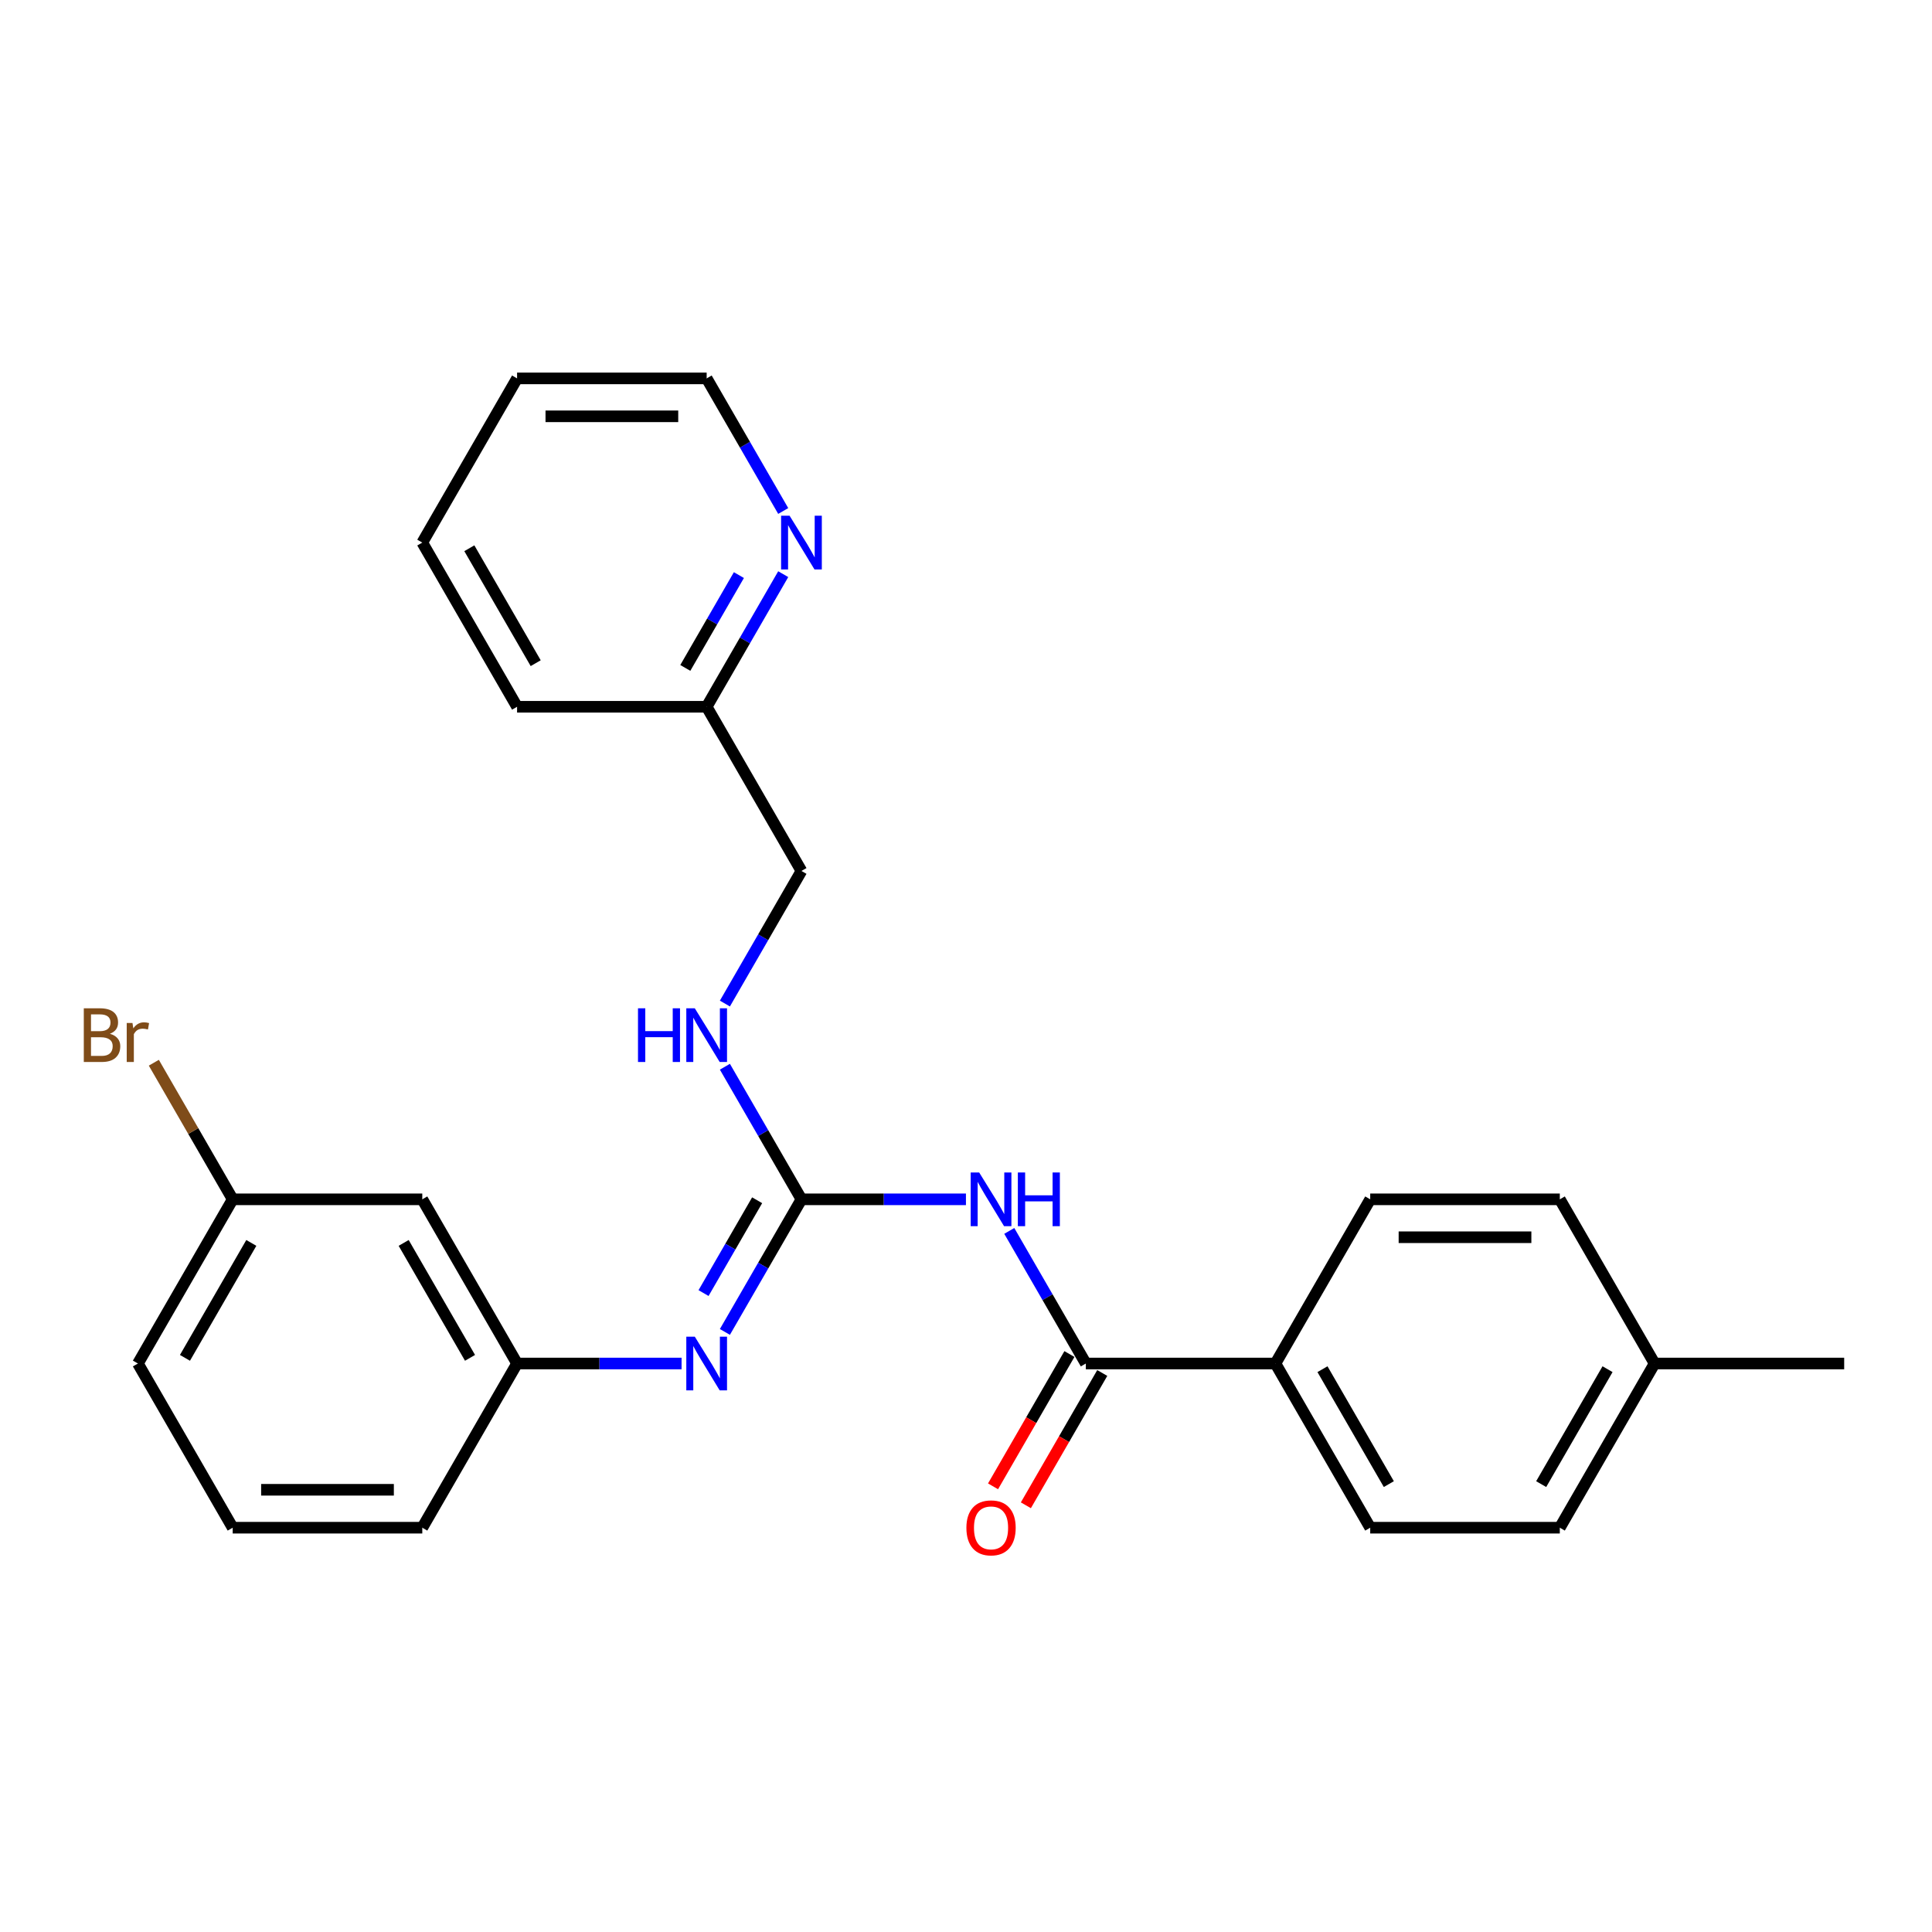 <?xml version='1.0' encoding='iso-8859-1'?>
<svg version='1.1' baseProfile='full'
              xmlns='http://www.w3.org/2000/svg'
                      xmlns:rdkit='http://www.rdkit.org/xml'
                      xmlns:xlink='http://www.w3.org/1999/xlink'
                  xml:space='preserve'
width='1000px' height='1000px' viewBox='0 0 1000 1000'>
<!-- END OF HEADER -->
<rect style='opacity:1.0;fill:#FFFFFF;stroke:none' width='1000' height='1000' x='0' y='0'> </rect>
<path class='bond-0' d='M 499.97,620.77 L 457.402,620.77' style='fill:none;fill-rule:evenodd;stroke:#0000FF;stroke-width:6px;stroke-linecap:butt;stroke-linejoin:miter;stroke-opacity:1' />
<path class='bond-0' d='M 457.402,620.77 L 414.833,620.77' style='fill:none;fill-rule:evenodd;stroke:#000000;stroke-width:6px;stroke-linecap:butt;stroke-linejoin:miter;stroke-opacity:1' />
<path class='bond-1' d='M 522.401,637.119 L 542.214,671.436' style='fill:none;fill-rule:evenodd;stroke:#0000FF;stroke-width:6px;stroke-linecap:butt;stroke-linejoin:miter;stroke-opacity:1' />
<path class='bond-1' d='M 542.214,671.436 L 562.027,705.753' style='fill:none;fill-rule:evenodd;stroke:#000000;stroke-width:6px;stroke-linecap:butt;stroke-linejoin:miter;stroke-opacity:1' />
<path class='bond-2' d='M 414.833,620.77 L 395.02,655.087' style='fill:none;fill-rule:evenodd;stroke:#000000;stroke-width:6px;stroke-linecap:butt;stroke-linejoin:miter;stroke-opacity:1' />
<path class='bond-2' d='M 395.02,655.087 L 375.207,689.405' style='fill:none;fill-rule:evenodd;stroke:#0000FF;stroke-width:6px;stroke-linecap:butt;stroke-linejoin:miter;stroke-opacity:1' />
<path class='bond-2' d='M 391.892,621.252 L 378.023,645.274' style='fill:none;fill-rule:evenodd;stroke:#000000;stroke-width:6px;stroke-linecap:butt;stroke-linejoin:miter;stroke-opacity:1' />
<path class='bond-2' d='M 378.023,645.274 L 364.154,669.296' style='fill:none;fill-rule:evenodd;stroke:#0000FF;stroke-width:6px;stroke-linecap:butt;stroke-linejoin:miter;stroke-opacity:1' />
<path class='bond-4' d='M 414.833,620.77 L 395.02,586.453' style='fill:none;fill-rule:evenodd;stroke:#000000;stroke-width:6px;stroke-linecap:butt;stroke-linejoin:miter;stroke-opacity:1' />
<path class='bond-4' d='M 395.02,586.453 L 375.207,552.136' style='fill:none;fill-rule:evenodd;stroke:#0000FF;stroke-width:6px;stroke-linecap:butt;stroke-linejoin:miter;stroke-opacity:1' />
<path class='bond-3' d='M 562.027,705.753 L 660.157,705.753' style='fill:none;fill-rule:evenodd;stroke:#000000;stroke-width:6px;stroke-linecap:butt;stroke-linejoin:miter;stroke-opacity:1' />
<path class='bond-6' d='M 553.529,700.846 L 533.761,735.085' style='fill:none;fill-rule:evenodd;stroke:#000000;stroke-width:6px;stroke-linecap:butt;stroke-linejoin:miter;stroke-opacity:1' />
<path class='bond-6' d='M 533.761,735.085 L 513.994,769.324' style='fill:none;fill-rule:evenodd;stroke:#FF0000;stroke-width:6px;stroke-linecap:butt;stroke-linejoin:miter;stroke-opacity:1' />
<path class='bond-6' d='M 570.526,710.659 L 550.758,744.898' style='fill:none;fill-rule:evenodd;stroke:#000000;stroke-width:6px;stroke-linecap:butt;stroke-linejoin:miter;stroke-opacity:1' />
<path class='bond-6' d='M 550.758,744.898 L 530.99,779.137' style='fill:none;fill-rule:evenodd;stroke:#FF0000;stroke-width:6px;stroke-linecap:butt;stroke-linejoin:miter;stroke-opacity:1' />
<path class='bond-5' d='M 352.776,705.753 L 310.207,705.753' style='fill:none;fill-rule:evenodd;stroke:#0000FF;stroke-width:6px;stroke-linecap:butt;stroke-linejoin:miter;stroke-opacity:1' />
<path class='bond-5' d='M 310.207,705.753 L 267.639,705.753' style='fill:none;fill-rule:evenodd;stroke:#000000;stroke-width:6px;stroke-linecap:butt;stroke-linejoin:miter;stroke-opacity:1' />
<path class='bond-9' d='M 660.157,705.753 L 709.222,790.736' style='fill:none;fill-rule:evenodd;stroke:#000000;stroke-width:6px;stroke-linecap:butt;stroke-linejoin:miter;stroke-opacity:1' />
<path class='bond-9' d='M 684.513,708.687 L 718.858,768.175' style='fill:none;fill-rule:evenodd;stroke:#000000;stroke-width:6px;stroke-linecap:butt;stroke-linejoin:miter;stroke-opacity:1' />
<path class='bond-10' d='M 660.157,705.753 L 709.222,620.77' style='fill:none;fill-rule:evenodd;stroke:#000000;stroke-width:6px;stroke-linecap:butt;stroke-linejoin:miter;stroke-opacity:1' />
<path class='bond-13' d='M 375.207,519.439 L 395.02,485.122' style='fill:none;fill-rule:evenodd;stroke:#0000FF;stroke-width:6px;stroke-linecap:butt;stroke-linejoin:miter;stroke-opacity:1' />
<path class='bond-13' d='M 395.02,485.122 L 414.833,450.805' style='fill:none;fill-rule:evenodd;stroke:#000000;stroke-width:6px;stroke-linecap:butt;stroke-linejoin:miter;stroke-opacity:1' />
<path class='bond-8' d='M 267.639,705.753 L 218.574,620.77' style='fill:none;fill-rule:evenodd;stroke:#000000;stroke-width:6px;stroke-linecap:butt;stroke-linejoin:miter;stroke-opacity:1' />
<path class='bond-8' d='M 243.282,702.818 L 208.937,643.331' style='fill:none;fill-rule:evenodd;stroke:#000000;stroke-width:6px;stroke-linecap:butt;stroke-linejoin:miter;stroke-opacity:1' />
<path class='bond-20' d='M 267.639,705.753 L 218.574,790.736' style='fill:none;fill-rule:evenodd;stroke:#000000;stroke-width:6px;stroke-linecap:butt;stroke-linejoin:miter;stroke-opacity:1' />
<path class='bond-7' d='M 405.394,297.188 L 385.581,331.505' style='fill:none;fill-rule:evenodd;stroke:#0000FF;stroke-width:6px;stroke-linecap:butt;stroke-linejoin:miter;stroke-opacity:1' />
<path class='bond-7' d='M 385.581,331.505 L 365.768,365.822' style='fill:none;fill-rule:evenodd;stroke:#000000;stroke-width:6px;stroke-linecap:butt;stroke-linejoin:miter;stroke-opacity:1' />
<path class='bond-7' d='M 382.454,297.67 L 368.585,321.692' style='fill:none;fill-rule:evenodd;stroke:#0000FF;stroke-width:6px;stroke-linecap:butt;stroke-linejoin:miter;stroke-opacity:1' />
<path class='bond-7' d='M 368.585,321.692 L 354.715,345.714' style='fill:none;fill-rule:evenodd;stroke:#000000;stroke-width:6px;stroke-linecap:butt;stroke-linejoin:miter;stroke-opacity:1' />
<path class='bond-19' d='M 405.394,264.491 L 385.581,230.174' style='fill:none;fill-rule:evenodd;stroke:#0000FF;stroke-width:6px;stroke-linecap:butt;stroke-linejoin:miter;stroke-opacity:1' />
<path class='bond-19' d='M 385.581,230.174 L 365.768,195.857' style='fill:none;fill-rule:evenodd;stroke:#000000;stroke-width:6px;stroke-linecap:butt;stroke-linejoin:miter;stroke-opacity:1' />
<path class='bond-12' d='M 218.574,620.77 L 120.444,620.77' style='fill:none;fill-rule:evenodd;stroke:#000000;stroke-width:6px;stroke-linecap:butt;stroke-linejoin:miter;stroke-opacity:1' />
<path class='bond-14' d='M 709.222,790.736 L 807.351,790.736' style='fill:none;fill-rule:evenodd;stroke:#000000;stroke-width:6px;stroke-linecap:butt;stroke-linejoin:miter;stroke-opacity:1' />
<path class='bond-15' d='M 709.222,620.77 L 807.351,620.77' style='fill:none;fill-rule:evenodd;stroke:#000000;stroke-width:6px;stroke-linecap:butt;stroke-linejoin:miter;stroke-opacity:1' />
<path class='bond-15' d='M 723.941,640.396 L 792.632,640.396' style='fill:none;fill-rule:evenodd;stroke:#000000;stroke-width:6px;stroke-linecap:butt;stroke-linejoin:miter;stroke-opacity:1' />
<path class='bond-11' d='M 365.768,365.822 L 414.833,450.805' style='fill:none;fill-rule:evenodd;stroke:#000000;stroke-width:6px;stroke-linecap:butt;stroke-linejoin:miter;stroke-opacity:1' />
<path class='bond-22' d='M 365.768,365.822 L 267.639,365.822' style='fill:none;fill-rule:evenodd;stroke:#000000;stroke-width:6px;stroke-linecap:butt;stroke-linejoin:miter;stroke-opacity:1' />
<path class='bond-17' d='M 120.444,620.77 L 100.033,585.417' style='fill:none;fill-rule:evenodd;stroke:#000000;stroke-width:6px;stroke-linecap:butt;stroke-linejoin:miter;stroke-opacity:1' />
<path class='bond-17' d='M 100.033,585.417 L 79.622,550.065' style='fill:none;fill-rule:evenodd;stroke:#7F4C19;stroke-width:6px;stroke-linecap:butt;stroke-linejoin:miter;stroke-opacity:1' />
<path class='bond-27' d='M 120.444,620.77 L 71.379,705.753' style='fill:none;fill-rule:evenodd;stroke:#000000;stroke-width:6px;stroke-linecap:butt;stroke-linejoin:miter;stroke-opacity:1' />
<path class='bond-27' d='M 130.081,643.331 L 95.736,702.818' style='fill:none;fill-rule:evenodd;stroke:#000000;stroke-width:6px;stroke-linecap:butt;stroke-linejoin:miter;stroke-opacity:1' />
<path class='bond-26' d='M 807.351,790.736 L 856.416,705.753' style='fill:none;fill-rule:evenodd;stroke:#000000;stroke-width:6px;stroke-linecap:butt;stroke-linejoin:miter;stroke-opacity:1' />
<path class='bond-26' d='M 797.714,768.175 L 832.06,708.687' style='fill:none;fill-rule:evenodd;stroke:#000000;stroke-width:6px;stroke-linecap:butt;stroke-linejoin:miter;stroke-opacity:1' />
<path class='bond-16' d='M 807.351,620.77 L 856.416,705.753' style='fill:none;fill-rule:evenodd;stroke:#000000;stroke-width:6px;stroke-linecap:butt;stroke-linejoin:miter;stroke-opacity:1' />
<path class='bond-23' d='M 856.416,705.753 L 954.545,705.753' style='fill:none;fill-rule:evenodd;stroke:#000000;stroke-width:6px;stroke-linecap:butt;stroke-linejoin:miter;stroke-opacity:1' />
<path class='bond-18' d='M 120.444,790.736 L 218.574,790.736' style='fill:none;fill-rule:evenodd;stroke:#000000;stroke-width:6px;stroke-linecap:butt;stroke-linejoin:miter;stroke-opacity:1' />
<path class='bond-18' d='M 135.164,771.11 L 203.854,771.11' style='fill:none;fill-rule:evenodd;stroke:#000000;stroke-width:6px;stroke-linecap:butt;stroke-linejoin:miter;stroke-opacity:1' />
<path class='bond-21' d='M 120.444,790.736 L 71.379,705.753' style='fill:none;fill-rule:evenodd;stroke:#000000;stroke-width:6px;stroke-linecap:butt;stroke-linejoin:miter;stroke-opacity:1' />
<path class='bond-28' d='M 365.768,195.857 L 267.639,195.857' style='fill:none;fill-rule:evenodd;stroke:#000000;stroke-width:6px;stroke-linecap:butt;stroke-linejoin:miter;stroke-opacity:1' />
<path class='bond-28' d='M 351.049,215.483 L 282.358,215.483' style='fill:none;fill-rule:evenodd;stroke:#000000;stroke-width:6px;stroke-linecap:butt;stroke-linejoin:miter;stroke-opacity:1' />
<path class='bond-25' d='M 267.639,365.822 L 218.574,280.84' style='fill:none;fill-rule:evenodd;stroke:#000000;stroke-width:6px;stroke-linecap:butt;stroke-linejoin:miter;stroke-opacity:1' />
<path class='bond-25' d='M 277.275,343.262 L 242.93,283.774' style='fill:none;fill-rule:evenodd;stroke:#000000;stroke-width:6px;stroke-linecap:butt;stroke-linejoin:miter;stroke-opacity:1' />
<path class='bond-24' d='M 267.639,195.857 L 218.574,280.84' style='fill:none;fill-rule:evenodd;stroke:#000000;stroke-width:6px;stroke-linecap:butt;stroke-linejoin:miter;stroke-opacity:1' />
<path  class='atom-0' d='M 506.82 606.875
L 515.926 621.595
Q 516.829 623.047, 518.281 625.677
Q 519.733 628.307, 519.812 628.464
L 519.812 606.875
L 523.502 606.875
L 523.502 634.665
L 519.694 634.665
L 509.92 618.572
Q 508.782 616.688, 507.565 614.529
Q 506.388 612.37, 506.035 611.703
L 506.035 634.665
L 502.423 634.665
L 502.423 606.875
L 506.82 606.875
' fill='#0000FF'/>
<path  class='atom-0' d='M 526.838 606.875
L 530.606 606.875
L 530.606 618.69
L 544.815 618.69
L 544.815 606.875
L 548.583 606.875
L 548.583 634.665
L 544.815 634.665
L 544.815 621.83
L 530.606 621.83
L 530.606 634.665
L 526.838 634.665
L 526.838 606.875
' fill='#0000FF'/>
<path  class='atom-3' d='M 359.625 691.858
L 368.732 706.577
Q 369.634 708.03, 371.087 710.659
Q 372.539 713.289, 372.618 713.446
L 372.618 691.858
L 376.307 691.858
L 376.307 719.648
L 372.5 719.648
L 362.726 703.555
Q 361.588 701.671, 360.371 699.512
Q 359.193 697.353, 358.84 696.686
L 358.84 719.648
L 355.229 719.648
L 355.229 691.858
L 359.625 691.858
' fill='#0000FF'/>
<path  class='atom-5' d='M 330.226 521.892
L 333.994 521.892
L 333.994 533.707
L 348.203 533.707
L 348.203 521.892
L 351.971 521.892
L 351.971 549.683
L 348.203 549.683
L 348.203 536.847
L 333.994 536.847
L 333.994 549.683
L 330.226 549.683
L 330.226 521.892
' fill='#0000FF'/>
<path  class='atom-5' d='M 359.625 521.892
L 368.732 536.612
Q 369.634 538.064, 371.087 540.694
Q 372.539 543.324, 372.618 543.481
L 372.618 521.892
L 376.307 521.892
L 376.307 549.683
L 372.5 549.683
L 362.726 533.589
Q 361.588 531.705, 360.371 529.547
Q 359.193 527.388, 358.84 526.72
L 358.84 549.683
L 355.229 549.683
L 355.229 521.892
L 359.625 521.892
' fill='#0000FF'/>
<path  class='atom-7' d='M 500.206 790.814
Q 500.206 784.141, 503.503 780.412
Q 506.8 776.683, 512.962 776.683
Q 519.125 776.683, 522.422 780.412
Q 525.719 784.141, 525.719 790.814
Q 525.719 797.565, 522.383 801.412
Q 519.046 805.22, 512.962 805.22
Q 506.839 805.22, 503.503 801.412
Q 500.206 797.605, 500.206 790.814
M 512.962 802.079
Q 517.202 802.079, 519.478 799.253
Q 521.794 796.388, 521.794 790.814
Q 521.794 785.358, 519.478 782.61
Q 517.202 779.824, 512.962 779.824
Q 508.723 779.824, 506.407 782.571
Q 504.131 785.319, 504.131 790.814
Q 504.131 796.427, 506.407 799.253
Q 508.723 802.079, 512.962 802.079
' fill='#FF0000'/>
<path  class='atom-8' d='M 408.69 266.944
L 417.796 281.664
Q 418.699 283.116, 420.152 285.746
Q 421.604 288.376, 421.682 288.533
L 421.682 266.944
L 425.372 266.944
L 425.372 294.735
L 421.565 294.735
L 411.791 278.641
Q 410.653 276.757, 409.436 274.598
Q 408.258 272.44, 407.905 271.772
L 407.905 294.735
L 404.294 294.735
L 404.294 266.944
L 408.69 266.944
' fill='#0000FF'/>
<path  class='atom-18' d='M 56.876 535.081
Q 59.545 535.827, 60.88 537.475
Q 62.253 539.085, 62.253 541.479
Q 62.253 545.326, 59.781 547.524
Q 57.347 549.683, 52.715 549.683
L 43.373 549.683
L 43.373 521.892
L 51.577 521.892
Q 56.326 521.892, 58.721 523.816
Q 61.115 525.739, 61.115 529.272
Q 61.115 533.472, 56.876 535.081
M 47.102 525.033
L 47.102 533.746
L 51.577 533.746
Q 54.325 533.746, 55.738 532.647
Q 57.19 531.509, 57.19 529.272
Q 57.19 525.033, 51.577 525.033
L 47.102 525.033
M 52.715 546.543
Q 55.424 546.543, 56.876 545.247
Q 58.328 543.952, 58.328 541.479
Q 58.328 539.202, 56.719 538.064
Q 55.149 536.887, 52.127 536.887
L 47.102 536.887
L 47.102 546.543
L 52.715 546.543
' fill='#7F4C19'/>
<path  class='atom-18' d='M 68.573 529.507
L 69.005 532.294
Q 71.124 529.154, 74.579 529.154
Q 75.677 529.154, 77.169 529.547
L 76.58 532.844
Q 74.892 532.451, 73.951 532.451
Q 72.302 532.451, 71.203 533.118
Q 70.143 533.746, 69.279 535.277
L 69.279 549.683
L 65.59 549.683
L 65.59 529.507
L 68.573 529.507
' fill='#7F4C19'/>
</svg>
